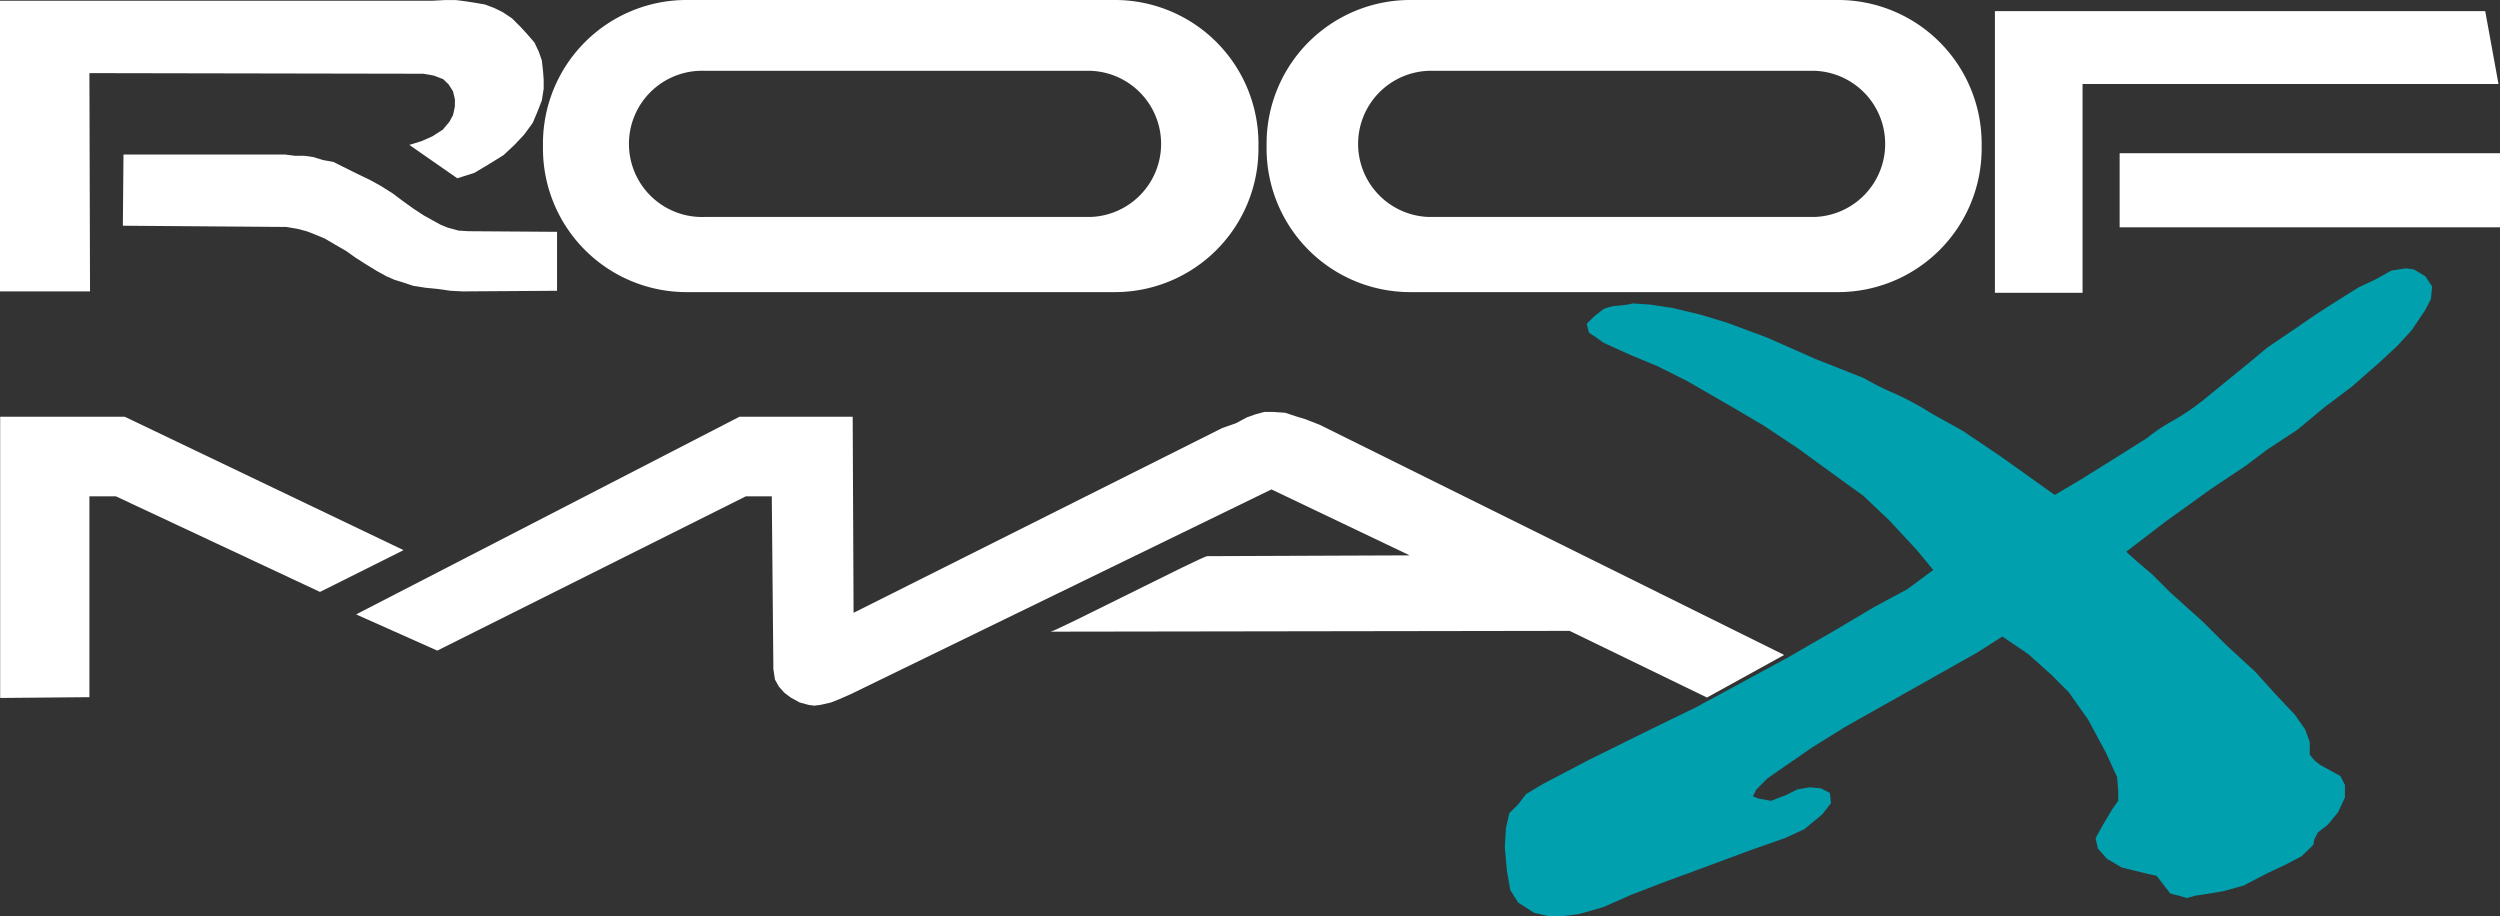 <svg id="Layer_1" data-name="Layer 1" xmlns="http://www.w3.org/2000/svg" viewBox="0 0 282.43 103.52"><rect x="0" y="0" width="282.43" height="103.52" fill="#333333" stroke="none"/><defs><style>.cls-1,.cls-2{fill:#fff;}.cls-1,.cls-3{fill-rule:evenodd;}.cls-3{fill:#00a0af;}</style></defs><title>logoWhite</title><polygon class="cls-1" points="0 32.92 0 0.08 48.92 0.08 50.22 0.01 51.53 0.01 52.63 0.15 53.93 0.36 54.76 0.5 55.85 0.91 56.82 1.39 57.85 2.08 58.88 3.11 59.56 3.86 60.39 4.82 60.87 5.85 61.21 6.82 61.35 8.05 61.42 9.02 61.42 10.04 61.21 11.35 60.73 12.59 60.18 13.89 59.22 15.2 58.12 16.37 56.88 17.53 55.1 18.63 53.59 19.53 51.66 20.14 46.24 16.37 47.61 15.95 48.85 15.4 50.02 14.65 50.77 13.76 51.18 13 51.39 12.04 51.39 11.21 51.18 10.32 50.7 9.56 50.08 8.95 48.98 8.53 47.82 8.33 10.1 8.26 10.17 32.92 0 32.92"/><polygon class="cls-1" points="13.95 17.46 32.22 17.46 33.32 17.6 34.35 17.6 35.38 17.74 36.48 18.08 37.65 18.29 38.75 18.84 40.4 19.66 41.84 20.35 43.08 21.04 44.38 21.86 45.48 22.69 46.72 23.58 47.88 24.34 48.98 24.95 49.74 25.37 50.56 25.71 51.8 26.05 52.9 26.12 62.93 26.19 62.93 32.85 52.28 32.92 50.91 32.85 49.47 32.65 48.09 32.51 46.72 32.3 45.48 31.89 44.59 31.62 43.63 31.2 42.53 30.59 41.29 29.83 40.12 29.08 39.16 28.39 37.85 27.63 36.69 26.95 35.52 26.46 34.63 26.12 33.59 25.85 32.36 25.64 13.88 25.5 13.95 17.46"/><path class="cls-1" d="M77.51,0H126a16.22,16.22,0,0,1,16.17,16.17v.67A16.22,16.22,0,0,1,126,33H77.51A16.22,16.22,0,0,1,61.34,16.84v-.67A16.22,16.22,0,0,1,77.51,0M79.6,8h43.6a8.26,8.26,0,0,1,0,16.51H79.6A8.26,8.26,0,1,1,79.6,8Z"/><path class="cls-1" d="M159.26,0H207.7a16.22,16.22,0,0,1,16.17,16.17v.67A16.22,16.22,0,0,1,207.7,33H159.26a16.22,16.22,0,0,1-16.17-16.17v-.67A16.22,16.22,0,0,1,159.26,0m2.09,8H205a8.26,8.26,0,0,1,0,16.51h-43.6a8.26,8.26,0,0,1,0-16.51Z"/><polygon class="cls-1" points="225.37 33.08 225.37 1.26 280.76 1.26 282.26 9.49 235.27 9.49 235.27 33.08 225.37 33.08"/><rect class="cls-2" x="239.46" y="17.31" width="42.97" height="8.37"/><polygon class="cls-1" points="0.02 78.85 0.02 47.08 14.09 47.08 45.59 62.15 36.15 66.87 13.09 56.07 10.1 56.07 10.1 78.76 0.02 78.85"/><path class="cls-1" d="M40.23,69.41,83.54,47.08H96.33l.1,22.15,41.66-20.88,1.55-.54,1.18-.64,1-.36,1-.27h1.09l1.27.09,1.37.45.9.27,1.64.64,52.47,26-8.72,4.81-15.52-7.53-58.64.09c.54,0,17.15-8.53,17.7-8.53l22.87-.09-15.61-7.45L96.15,78.4,94.79,79l-.91.36-1.18.27-.72.09-.64-.09-1-.27-1-.55-.72-.54L88,77.58l-.45-.81-.18-1.18-.18-19.52H84.26L49.4,73.5Z"/><path class="cls-3" d="M181.17,38.73l-.9-.64-.76-.51-.26-1,.9-.89,1-.77a5,5,0,0,1,1.54-.38,11.06,11.06,0,0,0,1.79-.26l1.92.13,2.56.38,3.2.77,2.95.9,4.48,1.66,5.5,2.43,5.51,2.18a29.31,29.31,0,0,0,3.59,1.79,33.09,33.09,0,0,1,4,2.18l3.59,2,4.35,2.94L229.44,54l2.69,1.92L235,54.22l4.1-2.56,3.45-2.17a20.4,20.4,0,0,1,3.08-2.05A27.28,27.28,0,0,0,249,45.13l2.44-2,2.68-2.18,2-1.67,2.95-2,2.43-1.67L264,34l2.44-1.53,1.92-.9,1.79-1,1.66-.26.9.13,1.28.77.77,1.15-.13,1.41L274,35l-1.54,2.3-1.66,1.8L268.75,41l-3.07,2.69L262.61,46l-3.08,2.56-3.33,2.18-2.56,1.92-3.84,2.56L244.55,59l-4.35,3.33,1.28,1.15,1.66,1.41,2.05,2.05,3.71,3.33,2.69,2.69,3.2,2.94,2.31,2.56,2.18,2.31,1.15,1.66.51,1.41v1.41l.51.64.64.51,1.41.77.9.51.51,1v1.41l-.77,1.66L263,93.15l-1.15.9-.39.76-.12.64L260,96.74l-1.92,1-1.92.9-2.69,1.4-2.3.64-1.54.26-1.66.26-.9.25-.89-.25-1-.26-.77-1-.77-1-1.15-.25L239.69,98,238,97l-1-1.15-.26-1.15.77-1.41,1.15-1.92.64-.9V89.31l-.13-1.54L237.89,85l-2-3.72-2.17-3.07-2-2-2.56-2.3-2.95-2-2.81,1.79-5,2.82-5,2.81-5,2.82-3.71,2.31-3.33,2.3-1.66,1.15-1.28,1.28-.39.77.64.26,1.41.25,1.67-.64,1.28-.64,1.41-.25,1.28.12,1,.52.13,1.15-1,1.28-2,1.66-2.18,1-4,1.41-4.48,1.66-2.43.9-2.44.89-4,1.54-3.2,1.41-2.69.77-2.94.38-2.18-.51-1.79-1.15-.9-1.41-.38-2.18L170,95.71l.13-2.18.38-1.66,1-1,.89-1.16,1.92-1.15,5.13-2.69,7-3.46,5-2.43,4.74-2.56,5.89-3.2L207,71.38l4.74-2.81,3.72-2,2.94-2.18-1.79-2.18-3.2-3.45L210.49,56l-3.2-2.31-4.22-3.07-3.85-2.56-3.71-2.18-4.86-2.81-3.33-1.67-3.08-1.28Z"/></svg>